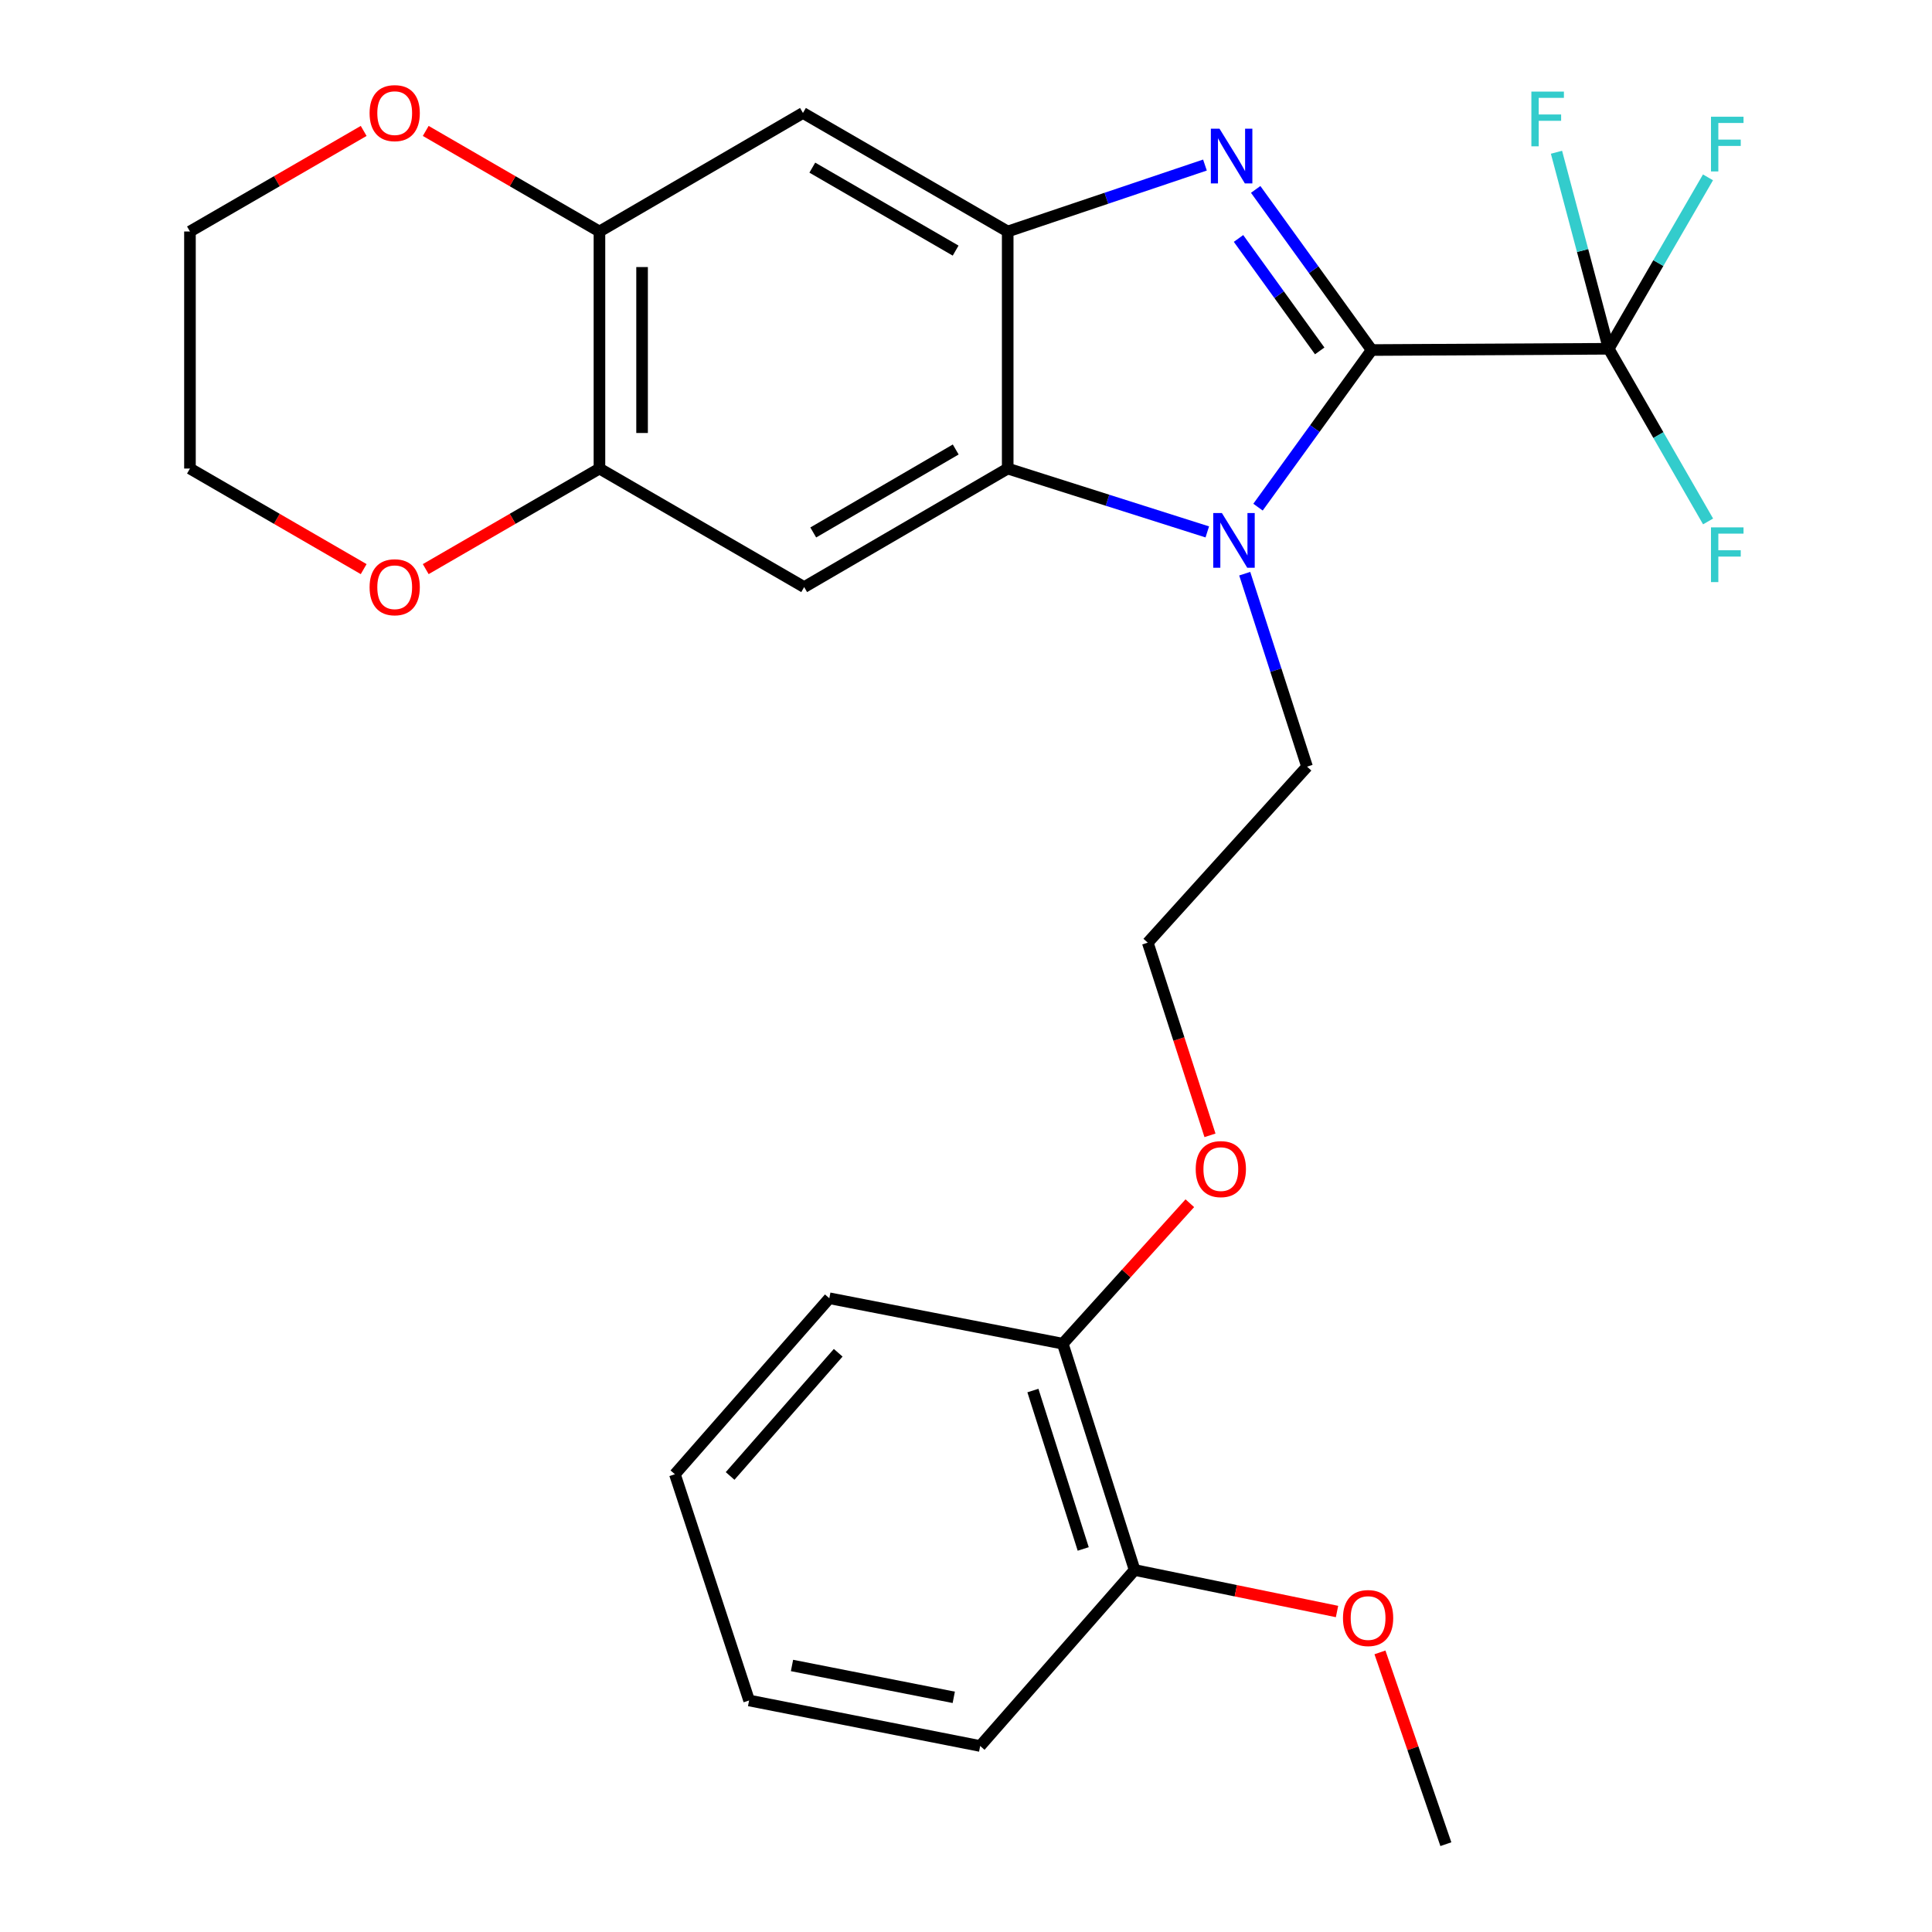 <?xml version='1.0' encoding='iso-8859-1'?>
<svg version='1.1' baseProfile='full'
              xmlns='http://www.w3.org/2000/svg'
                      xmlns:rdkit='http://www.rdkit.org/xml'
                      xmlns:xlink='http://www.w3.org/1999/xlink'
                  xml:space='preserve'
width='1000px' height='1000px' viewBox='0 0 1000 1000'>
<!-- END OF HEADER -->
<rect style='opacity:1.0;fill:#FFFFFF;stroke:none' width='1000' height='1000' x='0' y='0'> </rect>
<path class='bond-0' d='M 709.975,181.178 L 679.957,139.607' style='fill:none;fill-rule:evenodd;stroke:#000000;stroke-width:6px;stroke-linecap:butt;stroke-linejoin:miter;stroke-opacity:1' />
<path class='bond-0' d='M 679.957,139.607 L 649.938,98.037' style='fill:none;fill-rule:evenodd;stroke:#0000FF;stroke-width:6px;stroke-linecap:butt;stroke-linejoin:miter;stroke-opacity:1' />
<path class='bond-0' d='M 683.08,181.625 L 662.068,152.525' style='fill:none;fill-rule:evenodd;stroke:#000000;stroke-width:6px;stroke-linecap:butt;stroke-linejoin:miter;stroke-opacity:1' />
<path class='bond-0' d='M 662.068,152.525 L 641.055,123.425' style='fill:none;fill-rule:evenodd;stroke:#0000FF;stroke-width:6px;stroke-linecap:butt;stroke-linejoin:miter;stroke-opacity:1' />
<path class='bond-1' d='M 709.975,181.178 L 680.561,221.839' style='fill:none;fill-rule:evenodd;stroke:#000000;stroke-width:6px;stroke-linecap:butt;stroke-linejoin:miter;stroke-opacity:1' />
<path class='bond-1' d='M 680.561,221.839 L 651.146,262.5' style='fill:none;fill-rule:evenodd;stroke:#0000FF;stroke-width:6px;stroke-linecap:butt;stroke-linejoin:miter;stroke-opacity:1' />
<path class='bond-4' d='M 709.975,181.178 L 832.658,180.528' style='fill:none;fill-rule:evenodd;stroke:#000000;stroke-width:6px;stroke-linecap:butt;stroke-linejoin:miter;stroke-opacity:1' />
<path class='bond-3' d='M 623.68,85.429 L 572.633,102.627' style='fill:none;fill-rule:evenodd;stroke:#0000FF;stroke-width:6px;stroke-linecap:butt;stroke-linejoin:miter;stroke-opacity:1' />
<path class='bond-3' d='M 572.633,102.627 L 521.585,119.824' style='fill:none;fill-rule:evenodd;stroke:#000000;stroke-width:6px;stroke-linecap:butt;stroke-linejoin:miter;stroke-opacity:1' />
<path class='bond-2' d='M 624.892,275.315 L 573.239,258.918' style='fill:none;fill-rule:evenodd;stroke:#0000FF;stroke-width:6px;stroke-linecap:butt;stroke-linejoin:miter;stroke-opacity:1' />
<path class='bond-2' d='M 573.239,258.918 L 521.585,242.52' style='fill:none;fill-rule:evenodd;stroke:#000000;stroke-width:6px;stroke-linecap:butt;stroke-linejoin:miter;stroke-opacity:1' />
<path class='bond-16' d='M 644.269,296.937 L 660.395,346.878' style='fill:none;fill-rule:evenodd;stroke:#0000FF;stroke-width:6px;stroke-linecap:butt;stroke-linejoin:miter;stroke-opacity:1' />
<path class='bond-16' d='M 660.395,346.878 L 676.521,396.818' style='fill:none;fill-rule:evenodd;stroke:#000000;stroke-width:6px;stroke-linecap:butt;stroke-linejoin:miter;stroke-opacity:1' />
<path class='bond-5' d='M 521.585,242.52 L 416.236,303.874' style='fill:none;fill-rule:evenodd;stroke:#000000;stroke-width:6px;stroke-linecap:butt;stroke-linejoin:miter;stroke-opacity:1' />
<path class='bond-5' d='M 494.678,232.656 L 420.933,275.603' style='fill:none;fill-rule:evenodd;stroke:#000000;stroke-width:6px;stroke-linecap:butt;stroke-linejoin:miter;stroke-opacity:1' />
<path class='bond-27' d='M 521.585,242.52 L 521.585,119.824' style='fill:none;fill-rule:evenodd;stroke:#000000;stroke-width:6px;stroke-linecap:butt;stroke-linejoin:miter;stroke-opacity:1' />
<path class='bond-6' d='M 521.585,119.824 L 415.61,58.47' style='fill:none;fill-rule:evenodd;stroke:#000000;stroke-width:6px;stroke-linecap:butt;stroke-linejoin:miter;stroke-opacity:1' />
<path class='bond-6' d='M 494.634,129.717 L 420.451,86.769' style='fill:none;fill-rule:evenodd;stroke:#000000;stroke-width:6px;stroke-linecap:butt;stroke-linejoin:miter;stroke-opacity:1' />
<path class='bond-11' d='M 832.658,180.528 L 858.381,225.211' style='fill:none;fill-rule:evenodd;stroke:#000000;stroke-width:6px;stroke-linecap:butt;stroke-linejoin:miter;stroke-opacity:1' />
<path class='bond-11' d='M 858.381,225.211 L 884.103,269.894' style='fill:none;fill-rule:evenodd;stroke:#33CCCC;stroke-width:6px;stroke-linecap:butt;stroke-linejoin:miter;stroke-opacity:1' />
<path class='bond-12' d='M 832.658,180.528 L 858.354,136.164' style='fill:none;fill-rule:evenodd;stroke:#000000;stroke-width:6px;stroke-linecap:butt;stroke-linejoin:miter;stroke-opacity:1' />
<path class='bond-12' d='M 858.354,136.164 L 884.05,91.799' style='fill:none;fill-rule:evenodd;stroke:#33CCCC;stroke-width:6px;stroke-linecap:butt;stroke-linejoin:miter;stroke-opacity:1' />
<path class='bond-13' d='M 832.658,180.528 L 819.147,129.669' style='fill:none;fill-rule:evenodd;stroke:#000000;stroke-width:6px;stroke-linecap:butt;stroke-linejoin:miter;stroke-opacity:1' />
<path class='bond-13' d='M 819.147,129.669 L 805.635,78.809' style='fill:none;fill-rule:evenodd;stroke:#33CCCC;stroke-width:6px;stroke-linecap:butt;stroke-linejoin:miter;stroke-opacity:1' />
<path class='bond-7' d='M 416.236,303.874 L 310.273,242.52' style='fill:none;fill-rule:evenodd;stroke:#000000;stroke-width:6px;stroke-linecap:butt;stroke-linejoin:miter;stroke-opacity:1' />
<path class='bond-8' d='M 415.61,58.47 L 310.273,119.824' style='fill:none;fill-rule:evenodd;stroke:#000000;stroke-width:6px;stroke-linecap:butt;stroke-linejoin:miter;stroke-opacity:1' />
<path class='bond-9' d='M 310.273,242.52 L 265.316,268.548' style='fill:none;fill-rule:evenodd;stroke:#000000;stroke-width:6px;stroke-linecap:butt;stroke-linejoin:miter;stroke-opacity:1' />
<path class='bond-9' d='M 265.316,268.548 L 220.359,294.575' style='fill:none;fill-rule:evenodd;stroke:#FF0000;stroke-width:6px;stroke-linecap:butt;stroke-linejoin:miter;stroke-opacity:1' />
<path class='bond-28' d='M 310.273,242.52 L 310.273,119.824' style='fill:none;fill-rule:evenodd;stroke:#000000;stroke-width:6px;stroke-linecap:butt;stroke-linejoin:miter;stroke-opacity:1' />
<path class='bond-28' d='M 332.338,224.116 L 332.338,138.229' style='fill:none;fill-rule:evenodd;stroke:#000000;stroke-width:6px;stroke-linecap:butt;stroke-linejoin:miter;stroke-opacity:1' />
<path class='bond-10' d='M 310.273,119.824 L 265.316,93.796' style='fill:none;fill-rule:evenodd;stroke:#000000;stroke-width:6px;stroke-linecap:butt;stroke-linejoin:miter;stroke-opacity:1' />
<path class='bond-10' d='M 265.316,93.796 L 220.359,67.769' style='fill:none;fill-rule:evenodd;stroke:#FF0000;stroke-width:6px;stroke-linecap:butt;stroke-linejoin:miter;stroke-opacity:1' />
<path class='bond-20' d='M 188.236,294.575 L 143.279,268.548' style='fill:none;fill-rule:evenodd;stroke:#FF0000;stroke-width:6px;stroke-linecap:butt;stroke-linejoin:miter;stroke-opacity:1' />
<path class='bond-20' d='M 143.279,268.548 L 98.322,242.52' style='fill:none;fill-rule:evenodd;stroke:#000000;stroke-width:6px;stroke-linecap:butt;stroke-linejoin:miter;stroke-opacity:1' />
<path class='bond-21' d='M 188.236,67.769 L 143.279,93.796' style='fill:none;fill-rule:evenodd;stroke:#FF0000;stroke-width:6px;stroke-linecap:butt;stroke-linejoin:miter;stroke-opacity:1' />
<path class='bond-21' d='M 143.279,93.796 L 98.322,119.824' style='fill:none;fill-rule:evenodd;stroke:#000000;stroke-width:6px;stroke-linecap:butt;stroke-linejoin:miter;stroke-opacity:1' />
<path class='bond-14' d='M 550.087,695.498 L 582.969,659.142' style='fill:none;fill-rule:evenodd;stroke:#000000;stroke-width:6px;stroke-linecap:butt;stroke-linejoin:miter;stroke-opacity:1' />
<path class='bond-14' d='M 582.969,659.142 L 615.851,622.786' style='fill:none;fill-rule:evenodd;stroke:#FF0000;stroke-width:6px;stroke-linecap:butt;stroke-linejoin:miter;stroke-opacity:1' />
<path class='bond-15' d='M 550.087,695.498 L 587.279,812.628' style='fill:none;fill-rule:evenodd;stroke:#000000;stroke-width:6px;stroke-linecap:butt;stroke-linejoin:miter;stroke-opacity:1' />
<path class='bond-15' d='M 534.635,719.745 L 560.67,801.737' style='fill:none;fill-rule:evenodd;stroke:#000000;stroke-width:6px;stroke-linecap:butt;stroke-linejoin:miter;stroke-opacity:1' />
<path class='bond-23' d='M 550.087,695.498 L 429.254,671.974' style='fill:none;fill-rule:evenodd;stroke:#000000;stroke-width:6px;stroke-linecap:butt;stroke-linejoin:miter;stroke-opacity:1' />
<path class='bond-18' d='M 587.279,812.628 L 639.659,823.372' style='fill:none;fill-rule:evenodd;stroke:#000000;stroke-width:6px;stroke-linecap:butt;stroke-linejoin:miter;stroke-opacity:1' />
<path class='bond-18' d='M 639.659,823.372 L 692.04,834.116' style='fill:none;fill-rule:evenodd;stroke:#FF0000;stroke-width:6px;stroke-linecap:butt;stroke-linejoin:miter;stroke-opacity:1' />
<path class='bond-22' d='M 587.279,812.628 L 507.341,903.722' style='fill:none;fill-rule:evenodd;stroke:#000000;stroke-width:6px;stroke-linecap:butt;stroke-linejoin:miter;stroke-opacity:1' />
<path class='bond-19' d='M 676.521,396.818 L 594.083,487.924' style='fill:none;fill-rule:evenodd;stroke:#000000;stroke-width:6px;stroke-linecap:butt;stroke-linejoin:miter;stroke-opacity:1' />
<path class='bond-17' d='M 626.283,587.645 L 610.183,537.784' style='fill:none;fill-rule:evenodd;stroke:#FF0000;stroke-width:6px;stroke-linecap:butt;stroke-linejoin:miter;stroke-opacity:1' />
<path class='bond-17' d='M 610.183,537.784 L 594.083,487.924' style='fill:none;fill-rule:evenodd;stroke:#000000;stroke-width:6px;stroke-linecap:butt;stroke-linejoin:miter;stroke-opacity:1' />
<path class='bond-24' d='M 714.261,855.271 L 731.321,904.908' style='fill:none;fill-rule:evenodd;stroke:#FF0000;stroke-width:6px;stroke-linecap:butt;stroke-linejoin:miter;stroke-opacity:1' />
<path class='bond-24' d='M 731.321,904.908 L 748.381,954.545' style='fill:none;fill-rule:evenodd;stroke:#000000;stroke-width:6px;stroke-linecap:butt;stroke-linejoin:miter;stroke-opacity:1' />
<path class='bond-29' d='M 98.322,242.52 L 98.322,119.824' style='fill:none;fill-rule:evenodd;stroke:#000000;stroke-width:6px;stroke-linecap:butt;stroke-linejoin:miter;stroke-opacity:1' />
<path class='bond-30' d='M 507.341,903.722 L 387.734,880.161' style='fill:none;fill-rule:evenodd;stroke:#000000;stroke-width:6px;stroke-linecap:butt;stroke-linejoin:miter;stroke-opacity:1' />
<path class='bond-30' d='M 493.665,878.538 L 409.94,862.045' style='fill:none;fill-rule:evenodd;stroke:#000000;stroke-width:6px;stroke-linecap:butt;stroke-linejoin:miter;stroke-opacity:1' />
<path class='bond-26' d='M 429.254,671.974 L 349.328,763.067' style='fill:none;fill-rule:evenodd;stroke:#000000;stroke-width:6px;stroke-linecap:butt;stroke-linejoin:miter;stroke-opacity:1' />
<path class='bond-26' d='M 433.851,700.19 L 377.903,763.956' style='fill:none;fill-rule:evenodd;stroke:#000000;stroke-width:6px;stroke-linecap:butt;stroke-linejoin:miter;stroke-opacity:1' />
<path class='bond-25' d='M 387.734,880.161 L 349.328,763.067' style='fill:none;fill-rule:evenodd;stroke:#000000;stroke-width:6px;stroke-linecap:butt;stroke-linejoin:miter;stroke-opacity:1' />
<path  class='atom-1' d='M 631.218 66.621
L 640.498 81.621
Q 641.418 83.101, 642.898 85.781
Q 644.378 88.461, 644.458 88.621
L 644.458 66.621
L 648.218 66.621
L 648.218 94.941
L 644.338 94.941
L 634.378 78.541
Q 633.218 76.621, 631.978 74.421
Q 630.778 72.221, 630.418 71.541
L 630.418 94.941
L 626.738 94.941
L 626.738 66.621
L 631.218 66.621
' fill='#0000FF'/>
<path  class='atom-2' d='M 632.444 265.54
L 641.724 280.54
Q 642.644 282.02, 644.124 284.7
Q 645.604 287.38, 645.684 287.54
L 645.684 265.54
L 649.444 265.54
L 649.444 293.86
L 645.564 293.86
L 635.604 277.46
Q 634.444 275.54, 633.204 273.34
Q 632.004 271.14, 631.644 270.46
L 631.644 293.86
L 627.964 293.86
L 627.964 265.54
L 632.444 265.54
' fill='#0000FF'/>
<path  class='atom-10' d='M 191.297 303.954
Q 191.297 297.154, 194.657 293.354
Q 198.017 289.554, 204.297 289.554
Q 210.577 289.554, 213.937 293.354
Q 217.297 297.154, 217.297 303.954
Q 217.297 310.834, 213.897 314.754
Q 210.497 318.634, 204.297 318.634
Q 198.057 318.634, 194.657 314.754
Q 191.297 310.874, 191.297 303.954
M 204.297 315.434
Q 208.617 315.434, 210.937 312.554
Q 213.297 309.634, 213.297 303.954
Q 213.297 298.394, 210.937 295.594
Q 208.617 292.754, 204.297 292.754
Q 199.977 292.754, 197.617 295.554
Q 195.297 298.354, 195.297 303.954
Q 195.297 309.674, 197.617 312.554
Q 199.977 315.434, 204.297 315.434
' fill='#FF0000'/>
<path  class='atom-11' d='M 191.297 58.55
Q 191.297 51.75, 194.657 47.95
Q 198.017 44.15, 204.297 44.15
Q 210.577 44.15, 213.937 47.95
Q 217.297 51.75, 217.297 58.55
Q 217.297 65.43, 213.897 69.35
Q 210.497 73.23, 204.297 73.23
Q 198.057 73.23, 194.657 69.35
Q 191.297 65.47, 191.297 58.55
M 204.297 70.03
Q 208.617 70.03, 210.937 67.15
Q 213.297 64.23, 213.297 58.55
Q 213.297 52.99, 210.937 50.19
Q 208.617 47.35, 204.297 47.35
Q 199.977 47.35, 197.617 50.15
Q 195.297 52.95, 195.297 58.55
Q 195.297 64.27, 197.617 67.15
Q 199.977 70.03, 204.297 70.03
' fill='#FF0000'/>
<path  class='atom-12' d='M 885.605 272.969
L 902.445 272.969
L 902.445 276.209
L 889.405 276.209
L 889.405 284.809
L 901.005 284.809
L 901.005 288.089
L 889.405 288.089
L 889.405 301.289
L 885.605 301.289
L 885.605 272.969
' fill='#33CCCC'/>
<path  class='atom-13' d='M 885.605 60.418
L 902.445 60.418
L 902.445 63.658
L 889.405 63.658
L 889.405 72.258
L 901.005 72.258
L 901.005 75.538
L 889.405 75.538
L 889.405 88.738
L 885.605 88.738
L 885.605 60.418
' fill='#33CCCC'/>
<path  class='atom-14' d='M 792.636 47.411
L 809.476 47.411
L 809.476 50.651
L 796.436 50.651
L 796.436 59.252
L 808.036 59.252
L 808.036 62.532
L 796.436 62.532
L 796.436 75.731
L 792.636 75.731
L 792.636 47.411
' fill='#33CCCC'/>
<path  class='atom-18' d='M 618.9 605.122
Q 618.9 598.322, 622.26 594.522
Q 625.62 590.722, 631.9 590.722
Q 638.18 590.722, 641.54 594.522
Q 644.9 598.322, 644.9 605.122
Q 644.9 612.002, 641.5 615.922
Q 638.1 619.802, 631.9 619.802
Q 625.66 619.802, 622.26 615.922
Q 618.9 612.042, 618.9 605.122
M 631.9 616.602
Q 636.22 616.602, 638.54 613.722
Q 640.9 610.802, 640.9 605.122
Q 640.9 599.562, 638.54 596.762
Q 636.22 593.922, 631.9 593.922
Q 627.58 593.922, 625.22 596.722
Q 622.9 599.522, 622.9 605.122
Q 622.9 610.842, 625.22 613.722
Q 627.58 616.602, 631.9 616.602
' fill='#FF0000'/>
<path  class='atom-19' d='M 695.124 837.495
Q 695.124 830.695, 698.484 826.895
Q 701.844 823.095, 708.124 823.095
Q 714.404 823.095, 717.764 826.895
Q 721.124 830.695, 721.124 837.495
Q 721.124 844.375, 717.724 848.295
Q 714.324 852.175, 708.124 852.175
Q 701.884 852.175, 698.484 848.295
Q 695.124 844.415, 695.124 837.495
M 708.124 848.975
Q 712.444 848.975, 714.764 846.095
Q 717.124 843.175, 717.124 837.495
Q 717.124 831.935, 714.764 829.135
Q 712.444 826.295, 708.124 826.295
Q 703.804 826.295, 701.444 829.095
Q 699.124 831.895, 699.124 837.495
Q 699.124 843.215, 701.444 846.095
Q 703.804 848.975, 708.124 848.975
' fill='#FF0000'/>
</svg>
